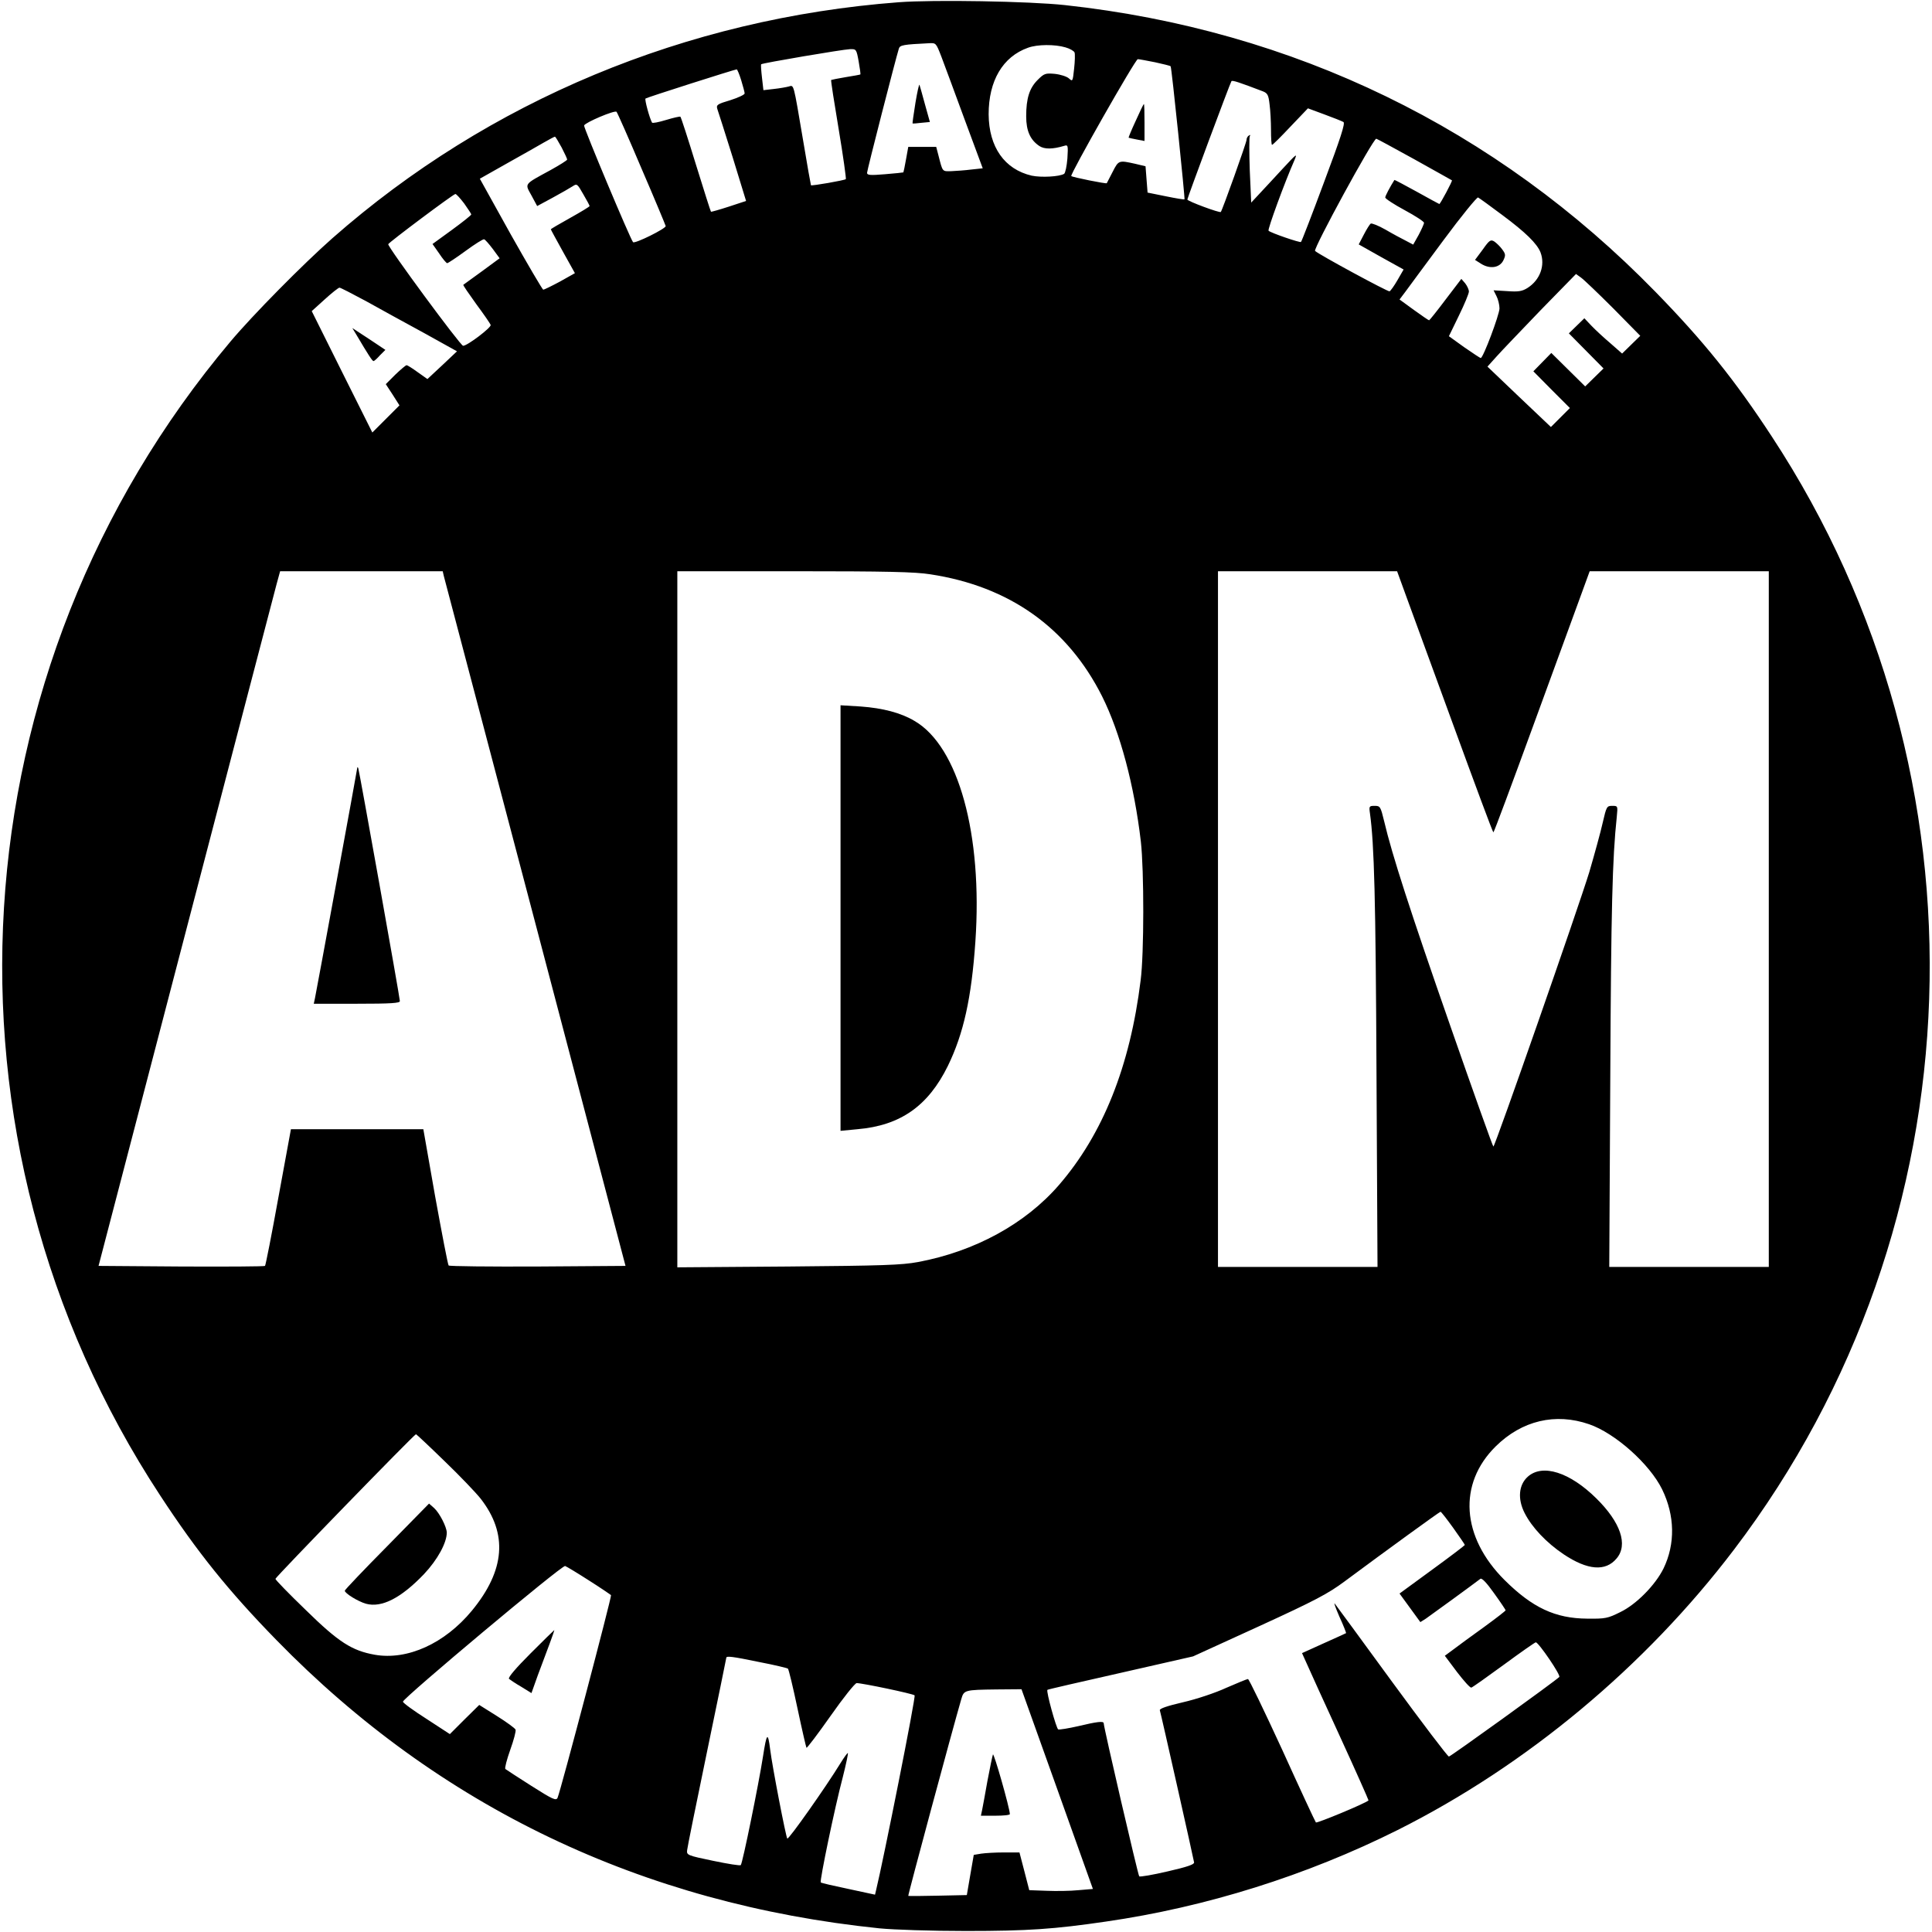 <?xml version="1.0" standalone="no"?>
<!DOCTYPE svg PUBLIC "-//W3C//DTD SVG 20010904//EN"
 "http://www.w3.org/TR/2001/REC-SVG-20010904/DTD/svg10.dtd">
<svg version="1.0" xmlns="http://www.w3.org/2000/svg"
 width="947pt" height="947pt" viewBox="0 0 947 947"
 preserveAspectRatio="xMidYMid meet">
<g transform="translate(0,947) scale(0.1,-0.1)"
fill="#000000" stroke="none">
<path d="M4405 9459 c-1041 -79 -2010 -483 -2775 -1156 -144 -127 -391 -377
-501 -508 -1352 -1607 -1492 -3906 -344 -5655 182 -278 334 -467 570 -709 798
-818 1792 -1293 2955 -1413 72 -7 252 -13 425 -13 304 0 432 9 685 46 492 71
985 226 1431 449 632 317 1214 802 1649 1375 1207 1589 1281 3785 185 5455
-182 278 -334 467 -570 709 -783 803 -1774 1284 -2895 1406 -174 19 -646 27
-815 14z m209 -266 c14 -38 66 -176 114 -308 l89 -240 -56 -6 c-31 -4 -75 -7
-98 -8 -45 -1 -42 -5 -63 77 l-11 42 -68 0 -69 0 -11 -61 c-6 -34 -12 -63 -13
-64 -2 -1 -42 -5 -90 -9 -72 -6 -88 -5 -88 7 0 12 140 558 156 609 5 17 23 20
146 26 36 2 36 2 62 -65z m608 45 c22 -6 42 -18 45 -25 3 -7 2 -43 -2 -79 -7
-64 -7 -65 -26 -48 -10 9 -41 19 -69 22 -46 4 -52 2 -84 -30 -40 -40 -56 -90
-56 -178 0 -72 20 -116 65 -146 25 -16 64 -16 121 1 19 6 20 3 16 -62 -3 -37
-10 -71 -16 -75 -22 -14 -112 -19 -159 -9 -133 31 -210 140 -211 301 0 164 69
282 193 326 46 17 132 17 183 2z m-1013 -70 c6 -34 10 -62 8 -63 -1 -1 -33 -7
-71 -13 -37 -6 -70 -13 -72 -14 -2 -2 15 -111 37 -242 22 -131 37 -241 35
-244 -6 -6 -167 -34 -171 -30 -1 2 -19 102 -39 223 -48 283 -44 268 -70 261
-11 -3 -44 -9 -72 -12 l-52 -6 -7 61 c-4 34 -6 64 -4 66 6 6 401 73 435 74 31
1 32 0 43 -61z m1452 -3 c40 -9 75 -17 77 -20 5 -4 71 -649 68 -652 -2 -2 -43
5 -92 15 l-89 18 -5 64 -5 65 -50 12 c-81 18 -82 18 -111 -39 -15 -29 -28 -54
-29 -56 -3 -4 -167 29 -174 35 -8 6 314 573 326 573 6 0 44 -7 84 -15z m-2028
-88 c9 -30 17 -59 17 -65 0 -6 -32 -21 -70 -33 -64 -19 -70 -23 -64 -43 4 -11
38 -118 75 -236 l66 -215 -85 -28 c-46 -15 -86 -26 -87 -25 -2 2 -35 106 -74
232 -39 127 -73 232 -76 234 -2 2 -34 -5 -70 -16 -36 -11 -67 -17 -69 -13 -12
21 -37 113 -32 118 5 5 432 141 447 143 3 0 13 -24 22 -53z m2558 -55 c22 -9
27 -18 32 -64 4 -29 7 -86 7 -125 0 -40 2 -73 5 -73 4 0 44 40 91 90 l85 89
81 -30 c44 -16 86 -33 93 -37 10 -5 -14 -79 -95 -295 -59 -159 -110 -291 -113
-293 -4 -5 -147 44 -159 55 -6 5 80 240 127 346 15 36 11 32 -56 -40 -41 -44
-92 -100 -115 -124 l-41 -44 -7 157 c-3 87 -3 162 0 168 4 7 2 8 -4 4 -7 -4
-12 -14 -12 -22 0 -13 -118 -343 -126 -353 -5 -6 -164 53 -164 61 0 8 208 567
216 580 4 6 37 -5 155 -50z m-3047 -377 c64 -148 117 -276 119 -283 2 -12
-151 -88 -160 -79 -13 14 -243 562 -240 572 6 15 150 76 159 67 4 -4 59 -128
122 -277z m-391 102 c15 -29 27 -55 27 -59 0 -4 -37 -27 -82 -52 -132 -72
-126 -64 -93 -124 l28 -52 76 41 c42 23 86 48 98 56 21 14 23 12 52 -39 17
-29 31 -55 31 -58 0 -3 -43 -29 -95 -58 -52 -29 -95 -54 -95 -56 0 -2 27 -51
59 -109 l59 -106 -73 -41 c-41 -22 -78 -40 -82 -40 -4 0 -76 123 -160 272
l-151 272 131 74 c73 41 155 87 182 103 28 16 52 29 55 29 3 0 17 -24 33 -53z
m4180 -58 c100 -56 183 -102 184 -103 3 -3 -57 -116 -62 -116 -1 0 -51 27
-110 60 -60 33 -109 59 -110 58 -21 -33 -45 -78 -45 -86 0 -6 43 -34 95 -62
52 -28 95 -56 95 -62 0 -6 -12 -32 -26 -59 l-27 -48 -36 19 c-20 10 -65 34
-99 54 -35 20 -68 33 -73 30 -5 -3 -20 -27 -34 -54 l-25 -48 110 -62 110 -61
-30 -52 c-16 -28 -34 -53 -39 -55 -8 -3 -346 180 -365 198 -10 10 284 550 300
550 3 0 87 -46 187 -101z m-4658 -216 c19 -27 35 -51 35 -54 0 -4 -43 -38 -95
-76 l-95 -69 33 -47 c17 -26 35 -47 39 -47 4 0 45 27 90 60 45 33 86 59 91 57
5 -1 24 -23 43 -48 l33 -45 -87 -64 c-48 -35 -89 -65 -91 -66 -2 -2 27 -44 63
-94 37 -50 69 -96 71 -103 4 -12 -114 -102 -135 -102 -13 0 -371 486 -367 498
3 9 318 245 329 246 4 1 23 -20 43 -46z m5090 -58 c113 -84 169 -139 186 -182
24 -63 -2 -135 -63 -174 -27 -17 -45 -20 -100 -16 l-67 4 14 -28 c8 -15 15
-43 15 -61 -1 -32 -80 -243 -92 -243 -3 0 -39 24 -81 53 l-75 54 49 101 c27
55 49 108 49 118 0 9 -8 27 -18 40 l-19 22 -77 -101 c-42 -56 -79 -102 -81
-102 -3 0 -36 23 -75 51 l-70 51 28 37 c15 21 99 134 187 253 88 119 165 213
170 210 6 -3 60 -42 120 -87z m543 -457 l132 -134 -44 -43 -45 -44 -58 51
c-32 27 -74 66 -93 86 l-34 36 -38 -37 -38 -37 85 -86 85 -86 -45 -44 -45 -44
-83 82 -83 82 -44 -45 -44 -45 89 -90 90 -90 -47 -47 -46 -46 -156 148 -155
148 45 50 c24 27 122 129 216 227 l173 177 25 -18 c14 -10 85 -78 158 -151z
m-6114 36 c66 -37 194 -107 284 -156 l162 -90 -72 -68 -73 -68 -48 34 c-26 19
-50 34 -54 34 -4 0 -29 -21 -55 -46 l-47 -47 34 -52 33 -52 -67 -67 -66 -66
-149 298 -148 297 63 57 c35 32 68 58 73 58 5 0 63 -30 130 -66z m381 -1346
c4 -13 205 -779 449 -1703 l442 -1680 -430 -3 c-236 -1 -433 1 -437 5 -4 5
-33 157 -66 338 l-58 330 -325 0 -324 0 -61 -332 c-33 -183 -63 -335 -66 -338
-3 -3 -188 -4 -411 -3 l-405 3 428 1640 c235 902 436 1668 445 1703 l17 62
398 0 399 0 5 -22z m2385 7 c388 -59 673 -262 842 -598 89 -178 158 -438 190
-712 16 -141 16 -550 -1 -680 -52 -422 -185 -754 -400 -1003 -165 -191 -413
-326 -691 -378 -81 -15 -174 -18 -637 -22 l-543 -4 0 1706 0 1706 573 0 c451
0 592 -3 667 -15z m2327 -92 c22 -60 127 -348 234 -640 107 -293 196 -533 199
-533 3 0 92 240 199 533 107 292 212 580 234 640 l39 107 439 0 439 0 0 -1705
0 -1705 -391 0 -391 0 5 933 c4 821 10 1070 32 1275 5 52 5 52 -23 52 -26 0
-28 -4 -46 -82 -10 -45 -40 -154 -66 -243 -53 -173 -462 -1345 -470 -1345 -3
0 -97 264 -210 588 -198 567 -287 843 -325 1005 -18 74 -20 77 -47 77 -27 0
-28 -2 -23 -37 21 -151 28 -417 32 -1270 l5 -953 -391 0 -391 0 0 1705 0 1705
439 0 439 0 39 -107z m902 -4074 c128 -44 297 -195 358 -319 63 -129 65 -268
7 -388 -40 -81 -133 -176 -212 -214 -62 -31 -74 -33 -162 -32 -157 1 -269 54
-405 189 -212 211 -230 472 -43 656 128 126 292 165 457 108z m-5610 -181 c75
-72 154 -155 177 -184 134 -172 120 -351 -43 -549 -133 -161 -316 -244 -476
-216 -112 20 -177 61 -339 220 -82 79 -148 147 -148 152 0 8 681 709 689 709
2 0 65 -59 140 -132z m4944 -327 c31 -44 57 -81 57 -84 0 -2 -72 -57 -160
-121 l-160 -117 51 -70 51 -70 27 17 c22 15 236 171 267 195 7 6 31 -19 67
-70 32 -44 57 -82 57 -84 0 -3 -48 -40 -107 -83 -60 -43 -127 -92 -149 -109
l-42 -31 60 -80 c33 -43 64 -78 70 -76 5 1 77 52 159 112 83 61 153 110 157
110 14 -1 124 -162 115 -170 -28 -26 -533 -390 -541 -390 -6 0 -131 165 -279
367 -147 202 -274 374 -280 382 -7 9 3 -19 22 -63 20 -43 34 -80 33 -81 -2 -1
-51 -24 -110 -50 l-106 -48 23 -51 c12 -28 86 -190 164 -360 78 -170 140 -310
139 -311 -16 -15 -253 -113 -258 -108 -4 5 -78 164 -165 356 -88 191 -163 347
-168 347 -5 0 -53 -20 -106 -43 -54 -25 -147 -56 -213 -71 -77 -18 -115 -31
-113 -39 5 -14 165 -726 168 -746 1 -10 -34 -22 -130 -44 -73 -17 -136 -28
-139 -24 -6 6 -174 730 -174 750 0 12 -33 8 -125 -14 -48 -11 -92 -18 -98 -16
-9 3 -60 187 -53 194 1 2 163 39 358 83 l356 81 324 148 c275 126 337 159 418
219 202 150 465 341 471 342 3 0 31 -36 62 -79z m-4236 -258 c57 -36 105 -69
108 -72 4 -7 -247 -959 -262 -993 -7 -16 -24 -8 -128 58 -66 42 -123 79 -128
83 -4 4 7 46 24 94 17 47 29 92 26 99 -3 7 -44 37 -92 67 l-86 54 -72 -71 -72
-72 -115 75 c-63 40 -115 78 -115 84 0 17 779 670 795 665 8 -3 61 -35 117
-71z m836 -400 c73 -14 135 -29 139 -32 4 -3 25 -91 47 -195 22 -104 42 -190
44 -193 3 -2 56 68 118 156 63 90 120 161 128 161 28 0 276 -52 284 -60 7 -6
-153 -808 -189 -956 l-5 -21 -130 28 c-72 15 -133 29 -136 32 -6 7 68 365 108
516 16 63 27 116 25 118 -2 2 -18 -20 -36 -49 -71 -116 -255 -377 -261 -370
-7 8 -74 355 -84 437 -11 88 -17 82 -35 -34 -21 -135 -100 -523 -109 -533 -3
-4 -64 6 -136 21 -125 26 -130 28 -127 52 1 13 45 229 97 480 52 251 95 460
95 463 0 10 28 7 163 -21z m1459 -622 l175 -490 -71 -6 c-39 -4 -109 -5 -156
-3 l-85 3 -24 93 -24 92 -76 0 c-42 0 -92 -3 -112 -6 l-36 -6 -17 -98 -17 -99
-142 -3 c-78 -2 -144 -2 -145 -1 -3 1 215 810 260 965 13 44 15 45 174 47
l121 1 175 -489z"/>
<path d="M4487 8965 c-9 -55 -15 -100 -14 -100 1 -1 21 0 43 3 l42 4 -24 86
c-13 48 -25 91 -27 96 -2 6 -11 -35 -20 -89z"/>
<path d="M5567 8878 c-21 -45 -36 -82 -35 -83 2 -1 20 -5 41 -9 l37 -7 0 91
c0 49 -1 90 -3 90 -2 0 -20 -37 -40 -82z"/>
<path d="M7268 8247 l-38 -51 30 -19 c43 -27 91 -20 109 17 12 25 11 31 -6 54
-10 14 -28 31 -38 38 -18 11 -24 8 -57 -39z"/>
<path d="M1747 7829 c58 -98 78 -129 84 -129 3 0 17 12 31 28 l27 27 -81 54
-81 53 20 -33z"/>
<path d="M1751 5705 c-1 -12 -198 -1084 -207 -1127 l-6 -28 211 0 c169 0 211
3 211 13 0 17 -199 1129 -204 1142 -3 6 -5 6 -5 0z"/>
<path d="M4120 4970 l0 -1043 83 8 c210 18 346 113 443 310 77 158 116 333
135 610 36 525 -83 956 -298 1081 -67 40 -155 63 -264 71 l-99 6 0 -1043z"/>
<path d="M7489 2232 c-45 -40 -51 -109 -16 -178 36 -71 107 -146 192 -203 117
-78 205 -85 259 -20 57 67 20 177 -100 295 -130 128 -263 170 -335 106z"/>
<path d="M1897 1890 c-114 -115 -207 -213 -207 -217 0 -13 65 -53 104 -64 77
-21 172 28 284 145 67 71 112 154 112 204 -1 28 -35 95 -62 120 l-25 22 -206
-210z"/>
<path d="M2600 1365 c-71 -71 -111 -118 -105 -124 6 -5 32 -23 60 -39 l50 -31
31 87 c18 48 44 117 58 155 14 37 24 67 23 67 -1 0 -54 -52 -117 -115z"/>
<path d="M4867 870 c-3 -8 -15 -67 -27 -130 -11 -63 -23 -127 -26 -142 l-6
-28 71 0 c39 0 71 3 71 8 -1 31 -79 304 -83 292z"/>
</g>
</svg>
